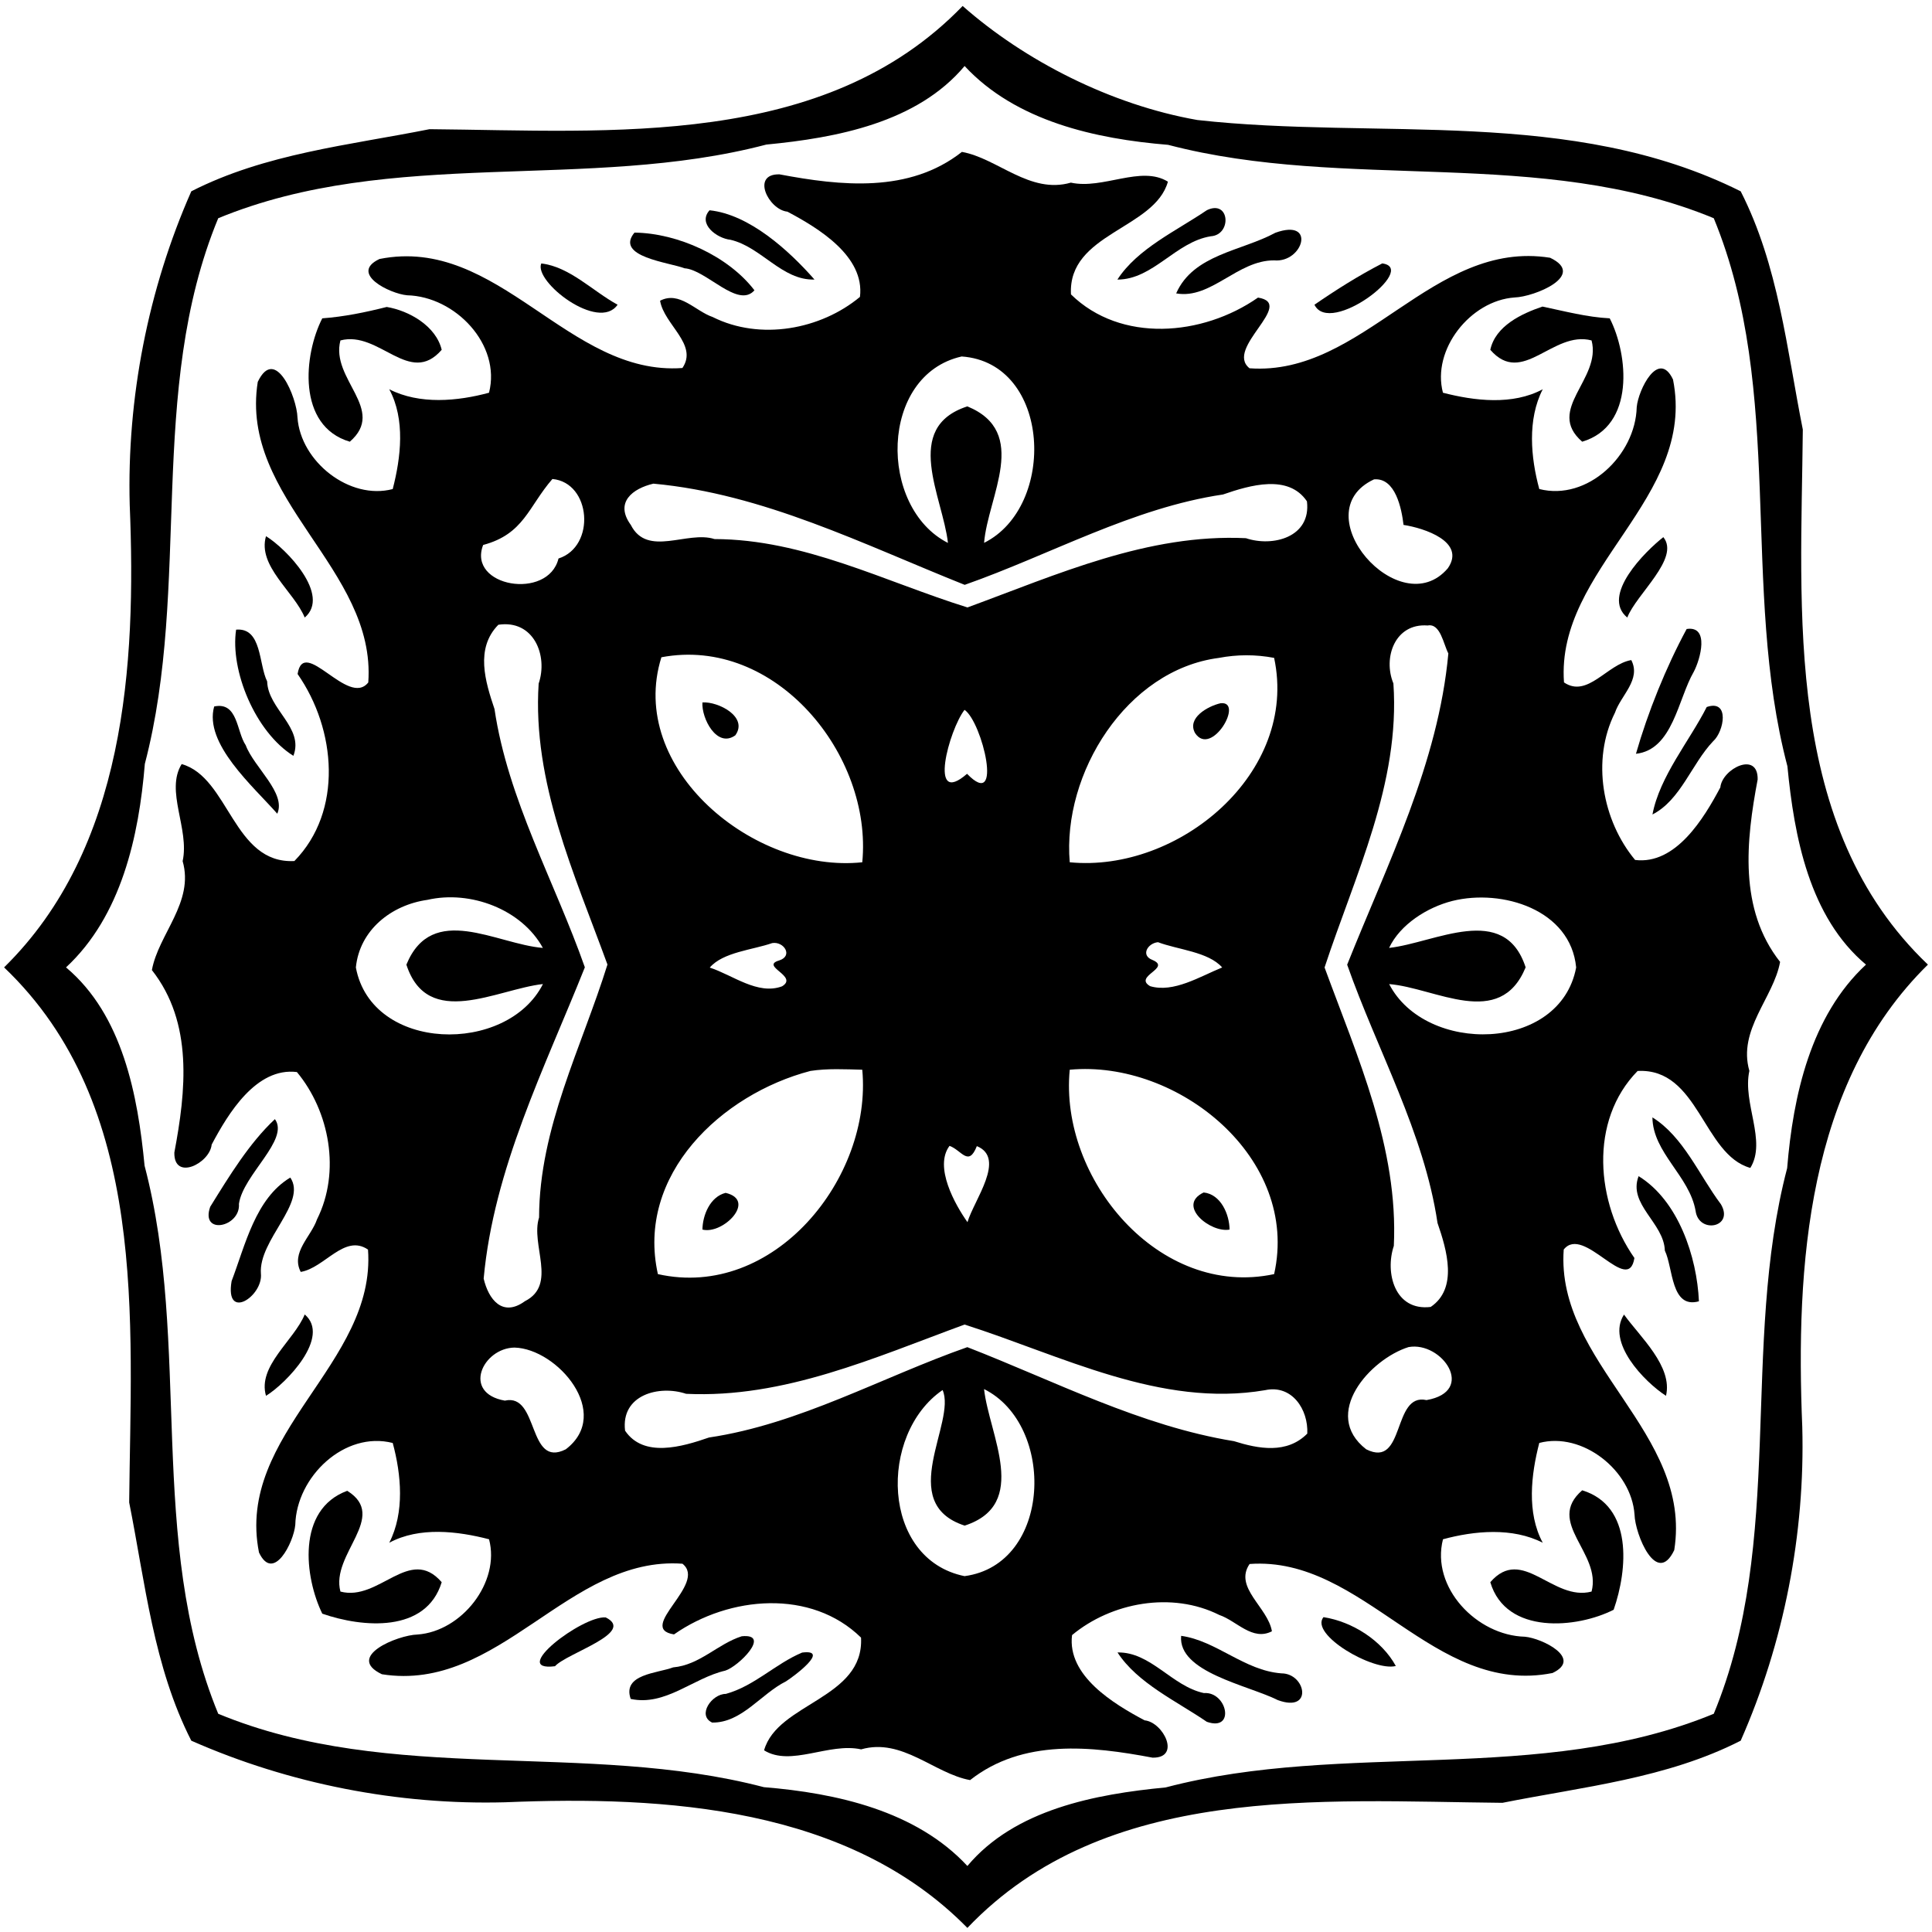 <?xml version="1.0" encoding="UTF-8"?>
<!DOCTYPE svg  PUBLIC '-//W3C//DTD SVG 1.1//EN'  'http://www.w3.org/Graphics/SVG/1.1/DTD/svg11.dtd'>
<svg width="501pt" height="501pt" version="1.1" viewBox="0 0 501 501" xmlns="http://www.w3.org/2000/svg">
<path d="m249.63 1.55c16.04 14.16 38.39 25.62 60.86 29.57 47.06 5.24 96.89-3.49 140.9 18.49 9.8 19.2 11.95 40.9 16.11 61.78-0.45 47.29-5.13 102.94 32.44 138.75-31.41 30.83-34.3 78.32-32.58 119.9 0.75 27.68-4.75 55.93-15.97 81.35-19.2 9.8-40.9 11.95-61.78 16.11-47.29-0.45-102.94-5.13-138.75 32.44-30.83-31.41-78.32-34.3-119.9-32.58-27.68 0.75-55.93-4.75-81.35-15.97-9.8-19.2-11.95-40.9-16.11-61.78 0.45-47.29 5.13-102.94-32.44-138.75 31.41-30.83 34.3-78.32 32.58-119.9-0.75-27.68 4.75-55.93 15.97-81.35 19.2-9.8 40.9-11.95 61.78-16.11 47.08 0.41 102.39 5.16 138.24-31.95m0.51 15.57c-12.31 14.68-33.17 18.62-51.42 20.37-46.47 12.21-97.06 0.53-142.13 19.1-18.57 44.86-6.91 95.18-19.03 141.49-1.54 18.82-6.11 39.48-20.44 52.78 14.68 12.31 18.62 33.17 20.37 51.42 12.21 46.47 0.53 97.06 19.1 142.13 44.86 18.57 95.18 6.91 141.49 19.03 18.82 1.54 39.48 6.11 52.78 20.44 12.31-14.68 33.17-18.62 51.42-20.37 46.47-12.21 97.06-0.53 142.13-19.1 18.57-44.86 6.91-95.18 19.03-141.49 1.54-18.82 6.11-39.48 20.44-52.78-14.68-12.31-18.62-33.17-20.37-51.42-12.21-46.47-0.53-97.06-19.1-142.13-44.86-18.57-95.18-6.91-141.49-19.03-18.82-1.54-39.48-6.11-52.78-20.44z"/>
<path d="m249.44 39.39c9.28 1.67 17.6 11.03 28.25 7.97 8.34 1.84 18.2-4.57 25.17-0.25-3.45 12.31-25.98 13.36-25.14 29.23 12.9 12.64 34.11 10.87 48.5 0.83 9.96 1.58-8.78 13.14-2.19 18.33 29.53 2.12 47.42-33.5 77.94-28.66 9.58 4.56-4.08 10.15-9.23 10.3-11.46 0.81-21.51 13.54-18.56 24.7 8.16 2.11 18.06 3.31 25.88-0.9-4.03 7.86-3.11 17.72-0.9 25.87 12.5 3.19 24.96-8.76 25.27-21.24 0.4-4.49 5.66-15.1 9.41-7.16 6.16 30.9-30.43 48.92-28.27 78.55 6.1 4.15 11.23-4.76 17.45-5.79 2.61 5.06-2.71 9.15-4.23 13.64-6.18 12.33-3.25 28 5.22 38.19 10.55 1.3 17.84-10.79 22.1-18.81 0.49-4.88 9.82-9.53 9.68-2.06-3 15.9-4.95 33.62 5.82 47.31-1.68 9.28-11.03 17.6-7.97 28.25-1.84 8.34 4.57 18.2 0.25 25.17-12.31-3.45-13.36-25.98-29.23-25.14-12.64 12.9-10.87 34.11-0.83 48.5-1.58 9.96-13.14-8.78-18.33-2.19-2.12 29.53 33.5 47.42 28.66 77.94-4.56 9.58-10.16-4.08-10.3-9.23-0.81-11.46-13.54-21.51-24.7-18.56-2.11 8.16-3.31 18.06 0.9 25.88-7.86-4.03-17.72-3.11-25.87-0.9-3.19 12.5 8.76 24.96 21.24 25.27 4.49 0.4 15.1 5.66 7.16 9.41-30.9 6.16-48.92-30.43-78.55-28.27-4.16 6.1 4.76 11.23 5.79 17.45-5.07 2.61-9.15-2.71-13.64-4.23-12.33-6.18-28-3.25-38.19 5.22-1.3 10.55 10.79 17.84 18.81 22.1 4.88 0.49 9.53 9.82 2.06 9.68-15.9-3-33.62-4.95-47.31 5.82-9.28-1.68-17.6-11.03-28.25-7.97-8.34-1.84-18.21 4.57-25.17 0.25 3.45-12.31 25.97-13.36 25.14-29.23-12.9-12.64-34.11-10.87-48.5-0.83-9.96-1.58 8.77-13.14 2.19-18.33-29.53-2.12-47.42 33.5-77.94 28.66-9.58-4.56 4.08-10.16 9.23-10.3 11.46-0.81 21.51-13.54 18.56-24.7-8.16-2.11-18.06-3.31-25.88 0.9 4.03-7.86 3.11-17.72 0.9-25.87-12.5-3.19-24.97 8.76-25.27 21.24-0.4 4.49-5.66 15.1-9.41 7.16-6.16-30.9 30.43-48.92 28.27-78.55-6.1-4.16-11.23 4.76-17.45 5.79-2.61-5.07 2.71-9.15 4.23-13.64 6.18-12.33 3.25-28-5.22-38.19-10.55-1.3-17.85 10.79-22.1 18.81-0.49 4.88-9.83 9.53-9.68 2.06 3-15.9 4.95-33.62-5.82-47.31 1.67-9.28 11.03-17.6 7.97-28.25 1.84-8.34-4.57-18.21-0.25-25.17 12.31 3.45 13.36 25.97 29.23 25.14 12.64-12.9 10.87-34.11 0.83-48.5 1.58-9.96 13.14 8.77 18.33 2.19 2.12-29.53-33.5-47.42-28.66-77.94 4.56-9.58 10.15 4.08 10.3 9.23 0.81 11.46 13.54 21.51 24.7 18.56 2.11-8.16 3.31-18.06-0.9-25.88 7.86 4.03 17.72 3.11 25.87 0.9 3.19-12.5-8.76-24.97-21.24-25.27-4.49-0.4-15.1-5.66-7.16-9.41 30.9-6.16 48.92 30.43 78.55 28.27 4.15-6.1-4.76-11.23-5.79-17.45 5.06-2.61 9.15 2.71 13.64 4.23 12.33 6.18 28 3.25 38.19-5.22 1.3-10.55-10.79-17.85-18.81-22.1-4.88-0.49-9.53-9.83-2.06-9.68 15.9 3 33.62 4.95 47.31-5.82m-0.06 53.05c-21.4 4.81-21.67 39.16-3.56 48.35-1.32-11.91-11.94-29.9 5.03-35.41 16.29 6.69 5.31 23.35 4.34 35.39 18.89-9.4 17.42-46.7-5.81-48.33m-106.13 31.77c-6.25 7.19-7.35 14.27-17.96 17.11-4.2 10.86 16.87 14.44 19.54 3.51 9.72-3.1 8.49-19.67-1.58-20.62m213.05 0.1c-18.55 8.65 6.7 37.65 19.15 23.05 4.76-6.88-6.12-10.42-11.49-11.24-0.49-4.19-2.09-12.31-7.66-11.81m-186.86 1.11c-5.36 1.25-10.13 4.85-5.86 10.7 4.3 8.49 14.66 1.39 21.71 3.67 23.24 0.05 44.02 11.01 65.59 17.73 23.29-8.55 46.78-19.17 72.2-17.96 6.96 2.34 16.96-0.23 15.83-9.56-4.8-7.11-14.74-4.2-21.77-1.77-23.45 3.47-44.78 15.63-66.98 23.43-26.29-10.49-52.21-23.63-80.72-26.24m-40.21 36.59c-6.06 6.15-3.38 14.77-1 21.85 3.47 23.45 15.63 44.78 23.43 66.98-10.49 26.29-23.63 52.21-26.24 80.72 1.25 5.36 4.85 10.12 10.7 5.86 8.49-4.3 1.39-14.66 3.67-21.71 0.05-23.24 11.01-44.02 17.73-65.59-8.55-23.47-19.5-47.25-17.84-72.85 2.48-7.28-1.28-16.64-10.45-15.26m240.99 0.19c-8.5-0.65-11.65 8.36-8.89 15.03 1.8 25.9-9.99 49.77-17.85 73.65 8.54 23.29 19.17 46.78 17.96 72.2-2.34 6.96 0.23 16.96 9.56 15.83 7.11-4.8 4.2-14.74 1.77-21.77-3.48-23.45-15.63-44.78-23.43-66.98 10.49-26.29 23.63-52.21 26.24-80.72-1.27-2.37-2.05-7.88-5.36-7.24m-198.71 8.24c-9.04 28.83 24 56.14 52.09 53.16 2.71-27.86-22.53-58.76-52.09-53.16m144.53 0.17c-23.89 3.1-40.61 29.94-38.64 52.99 28.18 2.76 59.39-23.14 53-53-4.79-0.91-9.58-0.9-14.36 0.01m-65.92 13.46c-3.99 5.12-9.56 25.47 0.65 16.59 9.5 9.82 3.97-13.4-0.65-16.59m-139.3 49.28c-9.36 1.32-17.58 7.83-18.54 17.53 4.1 22.03 39.21 22.69 48.51 4.3-11.91 1.32-29.9 11.94-35.41-5.03 6.69-16.29 23.35-5.31 35.39-4.34-5.45-9.96-18.74-15.04-29.95-12.46m265.84 0.27c-6.53 1.64-13.58 6.09-16.45 12.19 11.92-1.31 29.9-11.93 35.41 5.04-6.69 16.29-23.35 5.31-35.39 4.34 9.45 18.31 44.36 17.74 48.49-4.31-1.42-14.98-19.13-20.45-32.06-17.26m-176.43 10.94c-5.01 1.76-12.76 2.34-16.18 6.35 5.96 1.94 12.44 7.21 18.75 4.86 4.38-2.65-5.83-5.21-0.75-6.71 3.7-1.17 1.21-5.02-1.82-4.5m100.06-0.23c-2.63 0.23-4.61 3.4-1.43 4.61 5.02 2.12-5.05 4.19-0.62 6.79 6.07 1.81 12.92-2.5 18.69-4.85-3.59-4.08-11.52-4.6-16.64-6.55m-90.12 33.38c-23.05 6.02-45.32 26.92-39.57 52.69 30.06 6.75 55.62-24.94 53-53-4.47-0.12-9-0.36-13.43 0.31m67.23-0.31c-2.76 28.18 23.14 59.39 53 53 6.75-30.06-24.94-55.62-53-53m-31.17 19.74c-4.09 5.43 1.44 15.26 4.65 19.79 1.66-5.68 10.11-16.59 2.43-19.72-2.16 5.49-3.95 1.06-7.08-0.07m3.89 46.34c-23.29 8.54-46.79 19.17-72.2 17.96-6.96-2.34-16.96 0.23-15.83 9.56 4.8 7.11 14.74 4.2 21.77 1.77 23.45-3.48 44.78-15.63 66.98-23.43 22.73 8.83 44.95 20.45 69.15 24.38 6.35 2 13.71 3.38 19.01-1.96 0.3-6.24-3.97-12.79-10.96-11.26-27.09 4.62-52.89-9.05-77.92-17.02m-116.7 5.97c-8.25 0.13-13.71 11.78-2.51 13.76 8.93-2.04 5.82 17.68 15.81 12.62 12.19-9.3-2.16-26.08-13.3-26.38m231.85-0.13c-9.94 3.1-22.77 17.39-10.99 26.51 10.21 5.12 6.67-14.76 15.64-12.76 13.03-2.28 4-15.3-4.65-13.75m-120.84 11.14c-16.68 11.45-15.98 43.85 5.69 48.26 22.66-3.03 23.73-39.19 5.06-48.51 1.32 11.91 11.94 29.9-5.03 35.41-18-5.88-2.05-26.84-5.72-35.16z"/>
<path d="m184 54.53c10.34 1.07 20.61 10.45 27.21 17.96-8.42 0.27-13.78-8.45-21.78-10.31-3.57-0.37-8.59-4.16-5.43-7.65z"/>
<path d="m312.95 54.51c5.96-2.87 6.56 6.38 1.03 6.76-9.11 1.45-14.97 11.23-24.22 11.23 5.23-8.07 15.3-12.62 23.19-17.99z"/>
<path d="m164.53 60.32c11.26 0.13 24.37 6.13 31.11 14.96-4.27 4.88-12.52-5.37-18.14-5.71-3.86-1.52-18.18-2.96-12.97-9.25z"/>
<path d="m330.72 60.36c10.67-3.85 7.21 7.84-0.31 7.16-9.52-0.06-16.38 10.18-25.41 8.56 4.47-10.14 16.96-10.96 25.72-15.72z"/>
<path d="m140.36 68.32c7.36 0.84 13.33 7.18 19.79 10.7-4.9 7.11-21.79-5.99-19.79-10.7z"/>
<path d="m358.44 68.31c9.49 1.26-13.58 18.96-17.58 10.71 5.64-3.88 11.49-7.57 17.58-10.71z"/>
<path d="m100.28 79.6c5.76 0.95 12.78 4.91 14.26 11.11-8.34 9.64-16.2-5.09-26.26-2.43-2.66 10.06 12.07 17.92 2.43 26.26-13.78-4.08-11.95-22.61-7.14-31.99 5.67-0.42 11.21-1.56 16.71-2.95z"/>
<path d="m399.99 79.5c5.78 1.21 11.49 2.74 17.44 3.05 4.8 9.38 6.64 27.91-7.14 31.99-9.64-8.34 5.09-16.2 2.43-26.26-10.06-2.66-17.92 12.07-26.26 2.43 1.34-6.2 8.11-9.37 13.53-11.21z"/>
<path d="m68.98 139.04c5.25 3.22 16.88 15.28 10.04 21.1-2.79-6.78-12.3-13.36-10.04-21.1z"/>
<path d="m431.33 139.29c4.43 5.46-6.99 14.74-9.35 20.85-6.94-5.68 4.68-17.19 9.35-20.85z"/>
<path d="m61.23 163.28c6.73-0.59 5.83 9.02 8.05 13.42 0.2 7.18 9.63 11.98 6.8 19.3-9.9-6.18-16.45-22.16-14.85-32.72z"/>
<path d="m437.38 163.11c5.99-0.91 3.56 7.85 1.84 11.1-4.09 7.03-5.42 20.22-14.99 21.26 3.1-10.82 7.81-22.49 13.15-32.36z"/>
<path d="m182.15 182.15c4.14-0.27 11.95 3.76 8.53 8.53-4.77 3.42-8.8-4.39-8.53-8.53z"/>
<path d="m316.48 182.37c6.28-0.77-2.33 14.13-6.57 7.74-2.2-3.93 3.31-6.99 6.57-7.74z"/>
<path d="m55.54 183.2c6.19-1.29 5.76 6.49 8.18 10.05 2.15 5.75 10.56 12.39 8.18 17.76-6.22-7.09-19.07-18.15-16.36-27.81z"/>
<path d="m442.58 183.34c6.04-2.07 4.5 6.36 1.67 8.87-5.62 5.92-8.4 15.23-15.74 19 1.86-9.88 9.65-19.12 14.07-27.87z"/>
<path d="m71.29 290.21c3.86 5.32-8.27 14.43-9.33 21.97 0.45 6.05-10.07 8.25-7.45 0.76 4.87-7.85 10.09-16.47 16.78-22.73z"/>
<path d="m428.5 289.76c8.05 4.99 12.14 15.05 17.78 22.55 3.48 6.01-5.77 7.74-6.58 1.71-1.58-9.09-11.09-15.06-11.2-24.26z"/>
<path d="m75.28 305.36c4.43 6.52-8.28 16.21-7.62 24.91 0.59 5.87-9.39 12.45-7.6 1.94 3.55-9.34 6.17-21.43 15.22-26.85z"/>
<path d="m424.92 305c10.31 6.34 15.13 20.94 15.64 32.45-7.31 2.03-6.66-8.68-8.84-13.15-0.2-7.18-9.63-11.98-6.8-19.3z"/>
<path d="m188.17 309.33c8.17 1.93-0.69 10.88-6.02 9.52 0.06-3.8 2.02-8.53 6.02-9.52z"/>
<path d="m312.13 309.23c4.44 0.46 6.67 5.64 6.72 9.62-4.92 0.93-13.84-6.24-6.72-9.62z"/>
<path d="m79.02 340.86c6.84 5.82-4.79 17.87-10.04 21.1-2.26-7.74 7.25-14.32 10.04-21.1z"/>
<path d="m421.13 340.89c4.18 5.81 12.71 13.45 10.89 21.07-5.66-3.68-15.53-13.87-10.89-21.07z"/>
<path d="m90.04 386.59c10.85 6.73-4.38 16.41-1.76 26.13 10.06 2.66 17.92-12.07 26.26-2.43-4.05 13.24-20.54 11.79-30.97 8.16-4.58-9.4-6.75-26.99 6.47-31.86z"/>
<path d="m410.29 386.46c13.24 4.05 11.79 20.54 8.16 30.97-9.38 4.8-27.91 6.64-31.99-7.14 8.34-9.64 16.2 5.09 26.26 2.43 2.66-10.06-12.07-17.92-2.43-26.26z"/>
<path d="m157.07 419.42c7.94 3.95-10.12 9.26-13.15 12.66-12.11 1.53 7.09-13.14 13.15-12.66z"/>
<path d="m343.2 419.35c7.52 1.18 15.13 6.04 18.76 12.67-5.85 1.49-22.43-8.19-18.76-12.67z"/>
<path d="m192.35 424.31c7.77-0.76-0.85 7.85-4.27 8.91-8.35 1.92-15.53 9.28-24.53 7.34-2.25-6.45 6.94-6.64 11.01-8.18 6.91-0.61 11.54-6.09 17.79-8.07z"/>
<path d="m306.29 424.2c9.2 1.28 16.35 9 26 9.73 6.37 0 8.29 10.32-0.92 6.94-7.82-3.91-25.95-7.23-25.08-16.67z"/>
<path d="m208 428.54c7.41-0.95-2.07 6.12-4.19 7.47-6.48 3.22-11.44 10.78-19.14 10.68-3.99-1.88-0.05-7.46 3.54-7.43 7.4-2.03 12.86-7.82 19.79-10.72z"/>
<path d="m289.79 428.51c8.62-0.19 14.11 8.76 22.39 10.53 6.05-0.45 8.25 10.07 0.76 7.45-7.84-5.37-17.97-10-23.15-17.98z"/>
</svg>
